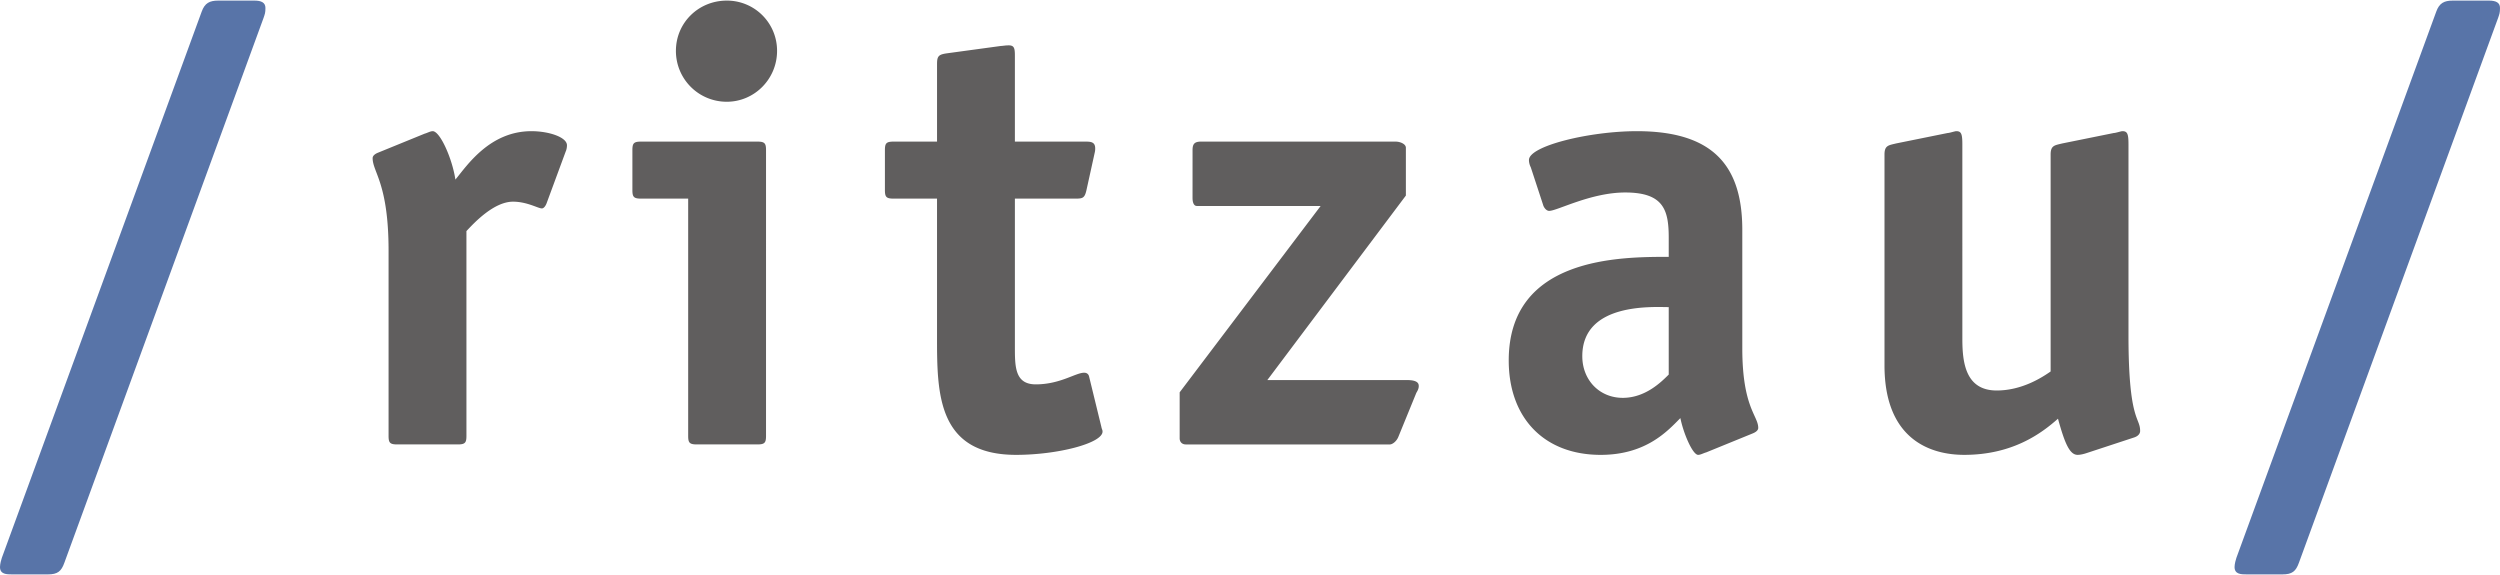 <svg xmlns="http://www.w3.org/2000/svg" version="1.0" width="500" height="115"><g fill-rule="evenodd"><path d="M52.72 3.555c.246-.736.368-.983.368-1.963C53.088.49 52.23.12 50.882.12h-7.234c-1.717 0-2.698.49-3.31 2.207L.367 111.569c-.123.368-.368 1.228-.368 1.841 0 1.47 1.349 1.47 2.452 1.47h7.111c1.962 0 2.698-.612 3.31-2.33L52.722 3.554z" fill="#5874a8"/><path d="M93.285 46.221c1.594-1.716 5.517-5.886 9.318-5.886 2.82 0 5.027 1.35 5.763 1.35.49 0 .858-.737.98-1.103l3.801-10.3c.123-.244.246-.735.246-1.226 0-1.594-3.556-2.82-7.111-2.82-8.338 0-12.874 6.865-15.203 9.686-.614-4.17-3.066-9.687-4.537-9.687-.49 0-1.103.368-1.594.49l-9.317 3.801c-.613.246-1.104.614-1.104 1.103 0 2.821 3.187 5.028 3.187 18.514V87.17c0 1.35.245 1.716 1.717 1.716H91.57c1.472 0 1.717-.368 1.717-1.716V46.22zm59.921-16.185c0-1.347-.245-1.716-1.716-1.716h-23.296c-1.47 0-1.716.368-1.716 1.716v7.97c0 1.348.245 1.718 1.716 1.718h9.441V87.17c0 1.35.245 1.716 1.716 1.716h12.139c1.47 0 1.716-.368 1.716-1.716V30.036zm2.207-19.861A10.02 10.02 0 00145.359.12c-5.64 0-10.176 4.414-10.176 10.054a10.151 10.151 0 0010.176 10.176c5.518 0 10.054-4.537 10.054-10.176zm62.399 65.103c-.123-.49-.49-.735-.98-.735-1.717 0-4.782 2.33-9.687 2.33-4.168 0-4.168-3.557-4.168-7.48v-29.67h12.138c1.471 0 1.838-.122 2.207-1.84l1.594-7.233c.122-.49.122-.736.122-.98 0-1.35-.98-1.35-2.084-1.35h-13.977V11.155c0-1.472-.123-2.083-1.226-2.083-.736 0-1.226.123-1.594.123l-10.79 1.471c-1.716.245-1.96.611-1.96 2.205v15.45H178.7c-1.471 0-1.717.367-1.717 1.715v7.97c0 1.349.246 1.718 1.717 1.718h8.705V67.31c0 11.279 0 23.662 15.816 23.662 8.337 0 17.288-2.33 17.288-4.659 0-.368-.123-.368-.245-.98l-2.452-10.054zm65.447 3.31c.122-.245.49-.736.49-1.35 0-.367 0-1.224-2.33-1.224h-27.954l27.71-36.904v-9.563c0-.735-1.104-1.227-2.085-1.227h-38.866c-1.348 0-1.716.49-1.716 1.716V39.6c0 .86.245 1.594.858 1.594h24.766l-28.199 37.273v9.197c0 .735.49 1.224 1.226 1.224h40.828c.49 0 1.349-.614 1.716-1.594l3.556-8.705zm67.284 8.092c.613-.245 1.103-.612 1.103-1.103 0-2.452-3.187-4.045-3.187-15.938V45.977c0-12.753-5.763-19.742-21.088-19.742-9.441 0-21.58 2.943-21.58 5.764 0 .49.123.98.369 1.472l2.452 7.477c.122.49.613 1.228 1.226 1.228 1.594 0 8.337-3.68 15.203-3.68 7.724 0 8.705 3.557 8.705 9.074v3.8c-9.686 0-32 0-32 20.72 0 11.527 7.111 18.882 18.39 18.882 9.196 0 13.487-4.904 15.94-7.355.613 3.063 2.452 7.355 3.555 7.355.49 0 1.103-.368 1.594-.49l9.318-3.801zm-16.797-11.77c-1.471 1.471-4.66 4.659-9.195 4.659-4.66 0-8.092-3.555-8.092-8.336 0-10.79 14.222-9.81 17.287-9.81V74.91zm92.93 12.63c.859-.245 1.349-.736 1.349-1.35 0-2.82-2.33-1.838-2.33-19.128v-38.25c0-2.086-.245-2.577-1.226-2.577-.245 0-1.348.368-1.716.368l-10.299 2.085c-1.471.368-2.33.368-2.33 2.205v43.404c-1.593 1.103-5.64 3.802-10.789 3.802-6.253 0-6.866-5.642-6.866-10.302V28.811c0-2.086-.245-2.577-1.226-2.577-.245 0-1.348.368-1.716.368l-10.3 2.085c-1.47.368-2.328.368-2.328 2.205V73.07c0 14.836 9.195 17.901 15.938 17.901 9.686 0 15.449-4.292 18.759-7.233 1.348 4.903 2.329 7.233 3.923 7.233.49 0 1.104-.123 1.84-.368l9.317-3.063z" fill="#605e5e"/><path d="M499.632 3.555c.245-.736.368-.983.368-1.963C500 .49 499.141.12 497.792.12h-7.233c-1.716 0-2.697.49-3.31 2.207l-39.97 109.241c-.123.368-.368 1.228-.368 1.841 0 1.47 1.35 1.47 2.453 1.47h7.11c1.963 0 2.698-.612 3.311-2.33L499.632 3.554z" fill="#5874a8"/></g></svg>